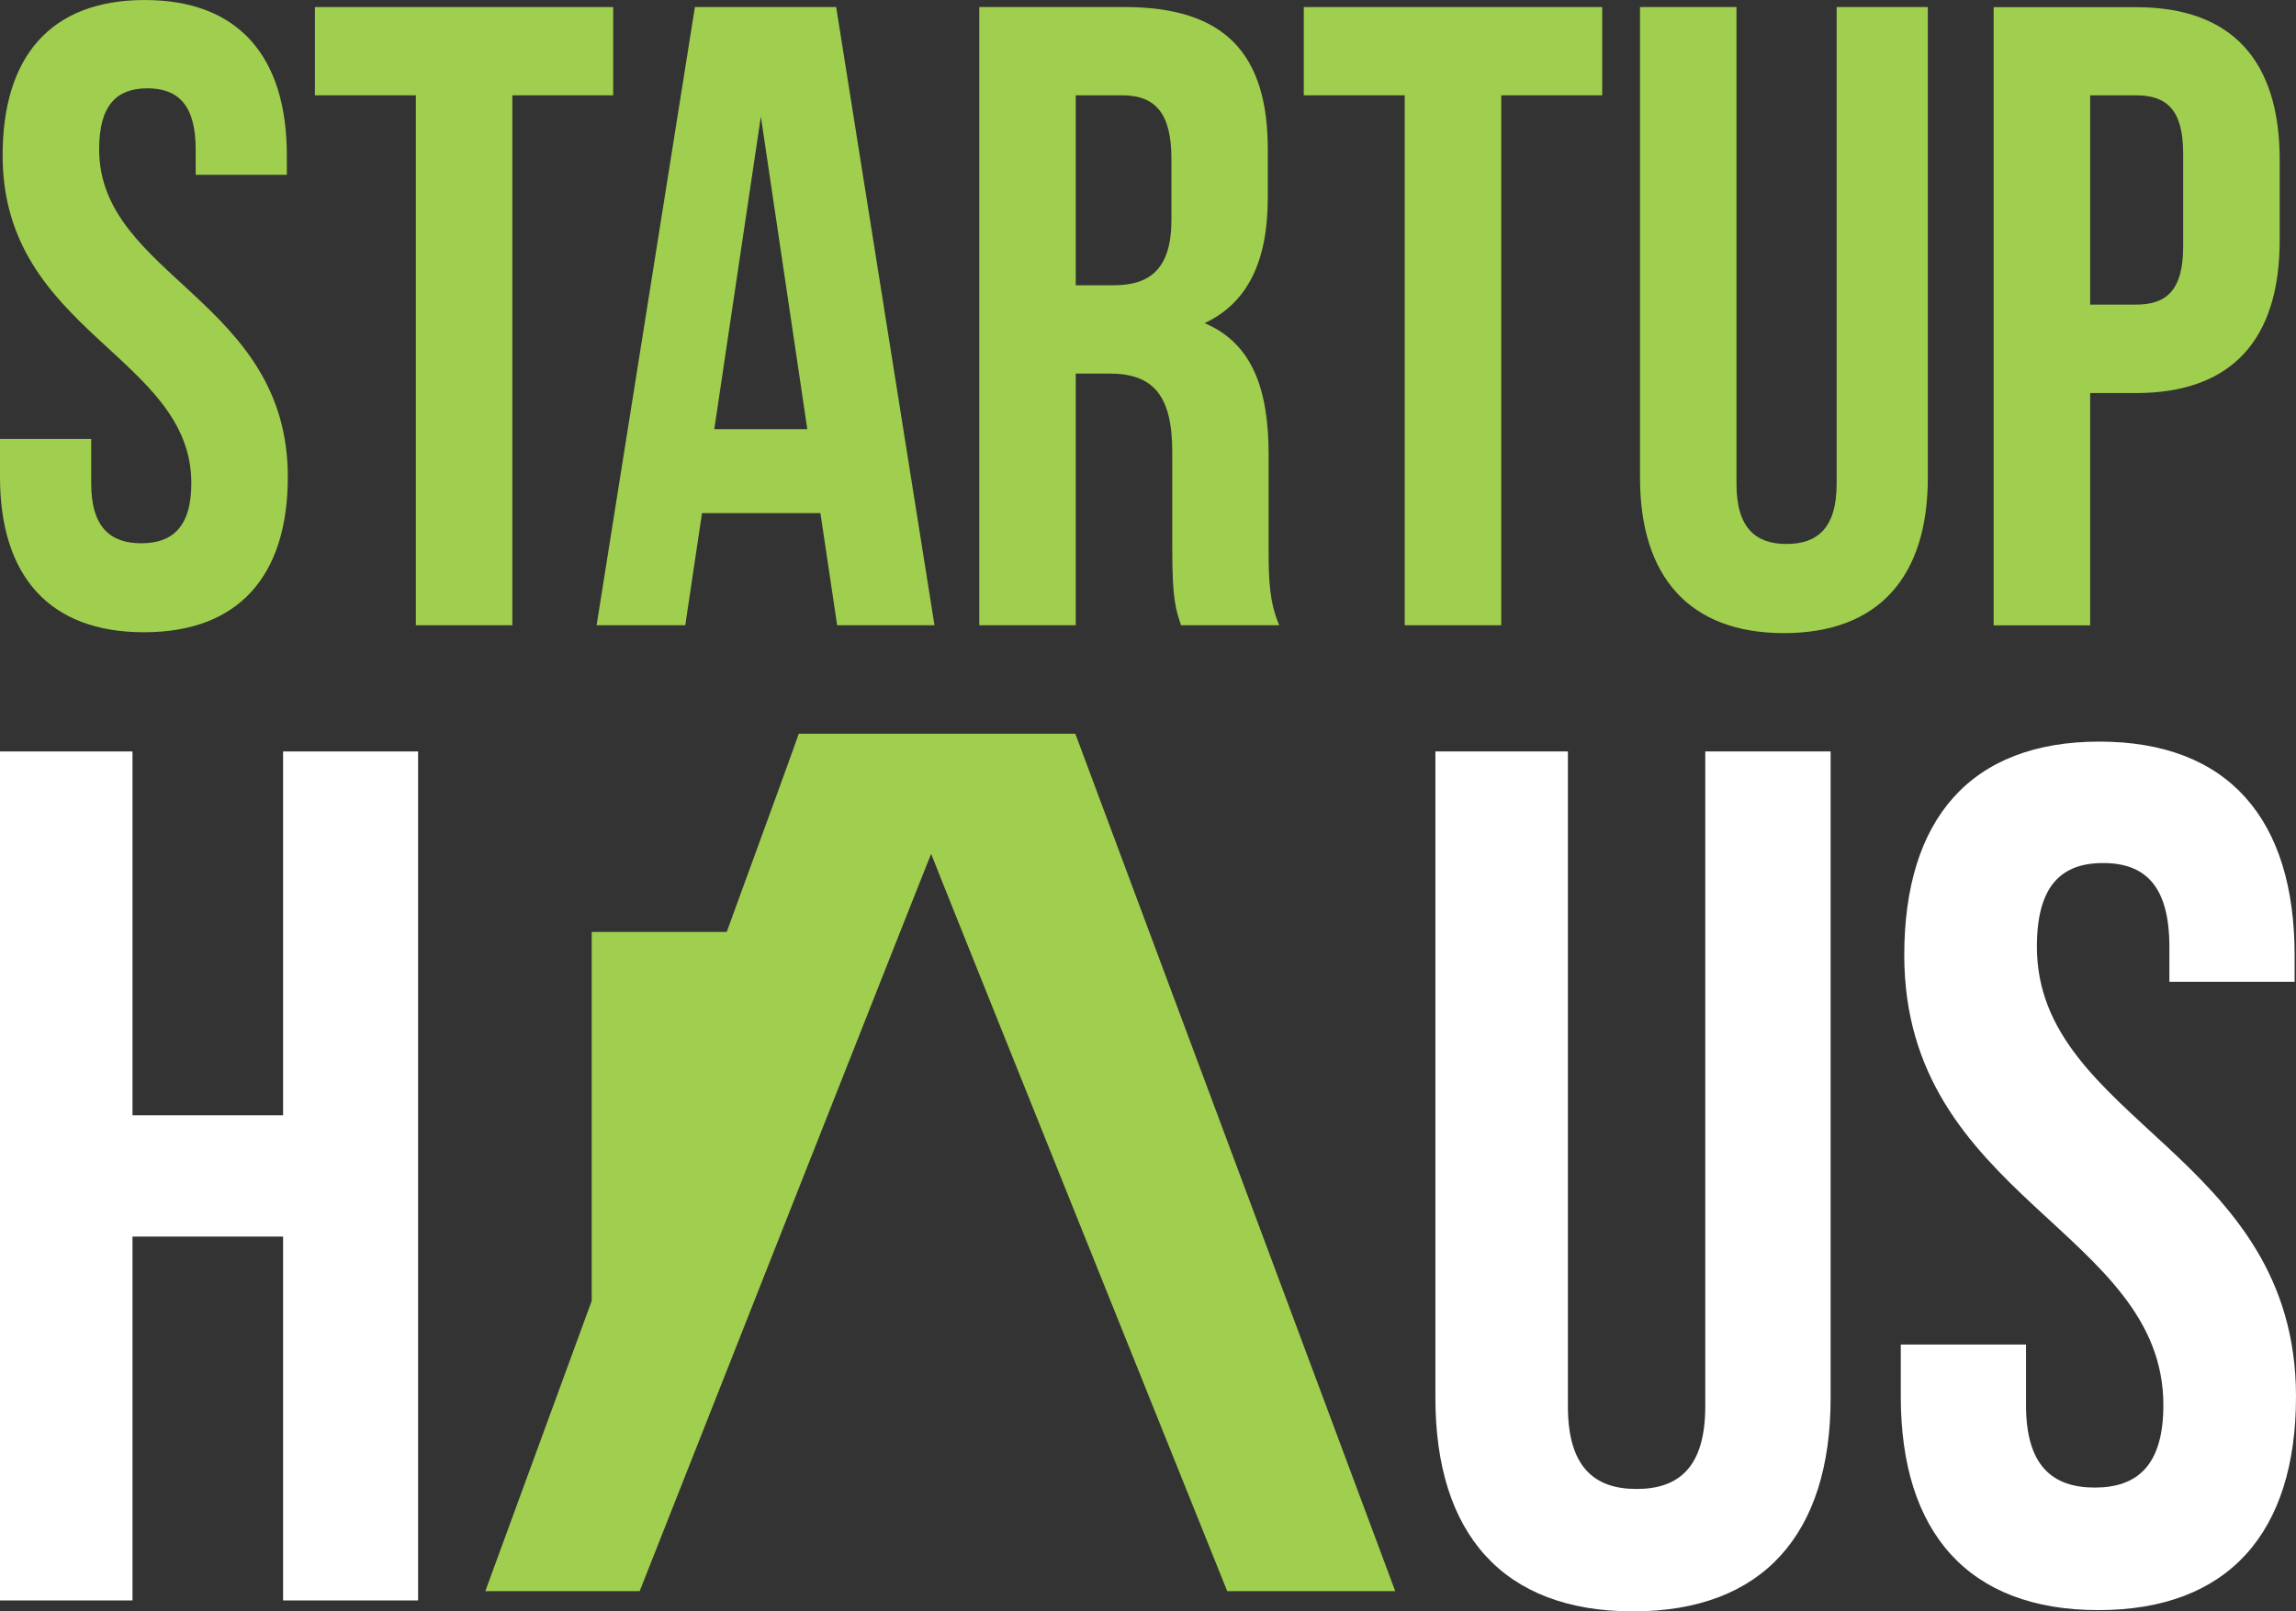 <svg xmlns="http://www.w3.org/2000/svg" width="114" height="80" viewBox="0 0 114 80" fill="none"><rect x="0" y="0" width="114" height="80" fill="#333333" stroke="none"/><path d="M53.392 36.429C53.392 36.429 39.599 36.429 39.655 36.429C39.675 36.429 38.166 40.568 36.082 46.269H29.379V64.585C26.478 72.495 24.096 78.997 24.096 78.997H31.761C31.761 78.997 46.233 42.339 46.233 42.394C46.233 42.45 60.933 78.997 60.933 78.997H69.276L53.392 36.429Z" fill="#A0CE4E"></path><path d="M7.187 0.001C11.847 0.001 14.243 2.81 14.243 7.716V8.678H9.715V7.409C9.715 5.214 8.842 4.385 7.319 4.385C5.795 4.385 4.923 5.221 4.923 7.409C4.923 13.723 14.291 14.908 14.291 23.675C14.291 28.589 11.854 31.39 7.146 31.39C2.437 31.39 -0 28.582 -0 23.675V21.794H4.528V23.989C4.528 26.184 5.484 26.972 7.014 26.972C8.537 26.972 9.5 26.184 9.5 23.989C9.5 17.675 0.131 16.49 0.131 7.723C0.125 2.803 2.52 0.001 7.187 0.001Z" fill="#A0CE4E"></path><path d="M15.635 0.35H30.446V4.733H25.439V31.042H20.648V4.733H15.635V0.35Z" fill="#A0CE4E"></path><path d="M46.399 31.042H41.566L40.735 25.474H34.856L34.025 31.042H29.622L34.503 0.35H41.517L46.399 31.042ZM35.466 21.306H40.084L37.778 5.786L35.466 21.306Z" fill="#A0CE4E"></path><path d="M58.641 31.042C58.378 30.255 58.205 29.767 58.205 27.272V22.449C58.205 19.599 57.242 18.546 55.068 18.546H53.413V31.042H48.622V0.35H55.85C60.815 0.35 62.948 2.67 62.948 7.409V9.821C62.948 12.978 61.944 15.041 59.811 16.044C62.207 17.055 62.989 19.376 62.989 22.575V27.314C62.989 28.805 63.031 29.899 63.516 31.042H58.641ZM53.413 4.733V14.163H55.29C57.076 14.163 58.163 13.375 58.163 10.915V7.89C58.163 5.695 57.422 4.733 55.726 4.733H53.413Z" fill="#A0CE4E"></path><path d="M64.741 0.35H79.552V4.733H74.539V31.042H69.747V4.733H64.734V0.35H64.741Z" fill="#A0CE4E"></path><path d="M86.22 0.35V24.024C86.22 26.22 87.176 27.007 88.706 27.007C90.229 27.007 91.192 26.22 91.192 24.024V0.35H95.72V23.718C95.72 28.631 93.283 31.433 88.574 31.433C83.873 31.433 81.429 28.624 81.429 23.718V0.35H86.22Z" fill="#A0CE4E"></path><path d="M113.19 7.932V11.925C113.19 16.839 110.835 19.515 106.044 19.515H103.78V31.049H98.988V0.356H106.044C110.835 0.349 113.19 3.026 113.19 7.932ZM103.78 4.733V15.124H106.044C107.567 15.124 108.398 14.42 108.398 12.232V7.625C108.398 5.43 107.567 4.733 106.044 4.733H103.78Z" fill="#A0CE4E"></path><path d="M6.578 79.458H-0V37.308H6.578V55.372H14.056V37.308H20.759V79.458H14.056V61.393H6.578V79.458Z" fill="white"></path><path d="M77.849 37.308V69.826C77.849 72.837 79.164 73.924 81.255 73.924C83.353 73.924 84.669 72.844 84.669 69.826V37.308H90.894V69.401C90.894 76.147 87.542 80.001 81.082 80.001C74.622 80.001 71.27 76.147 71.27 69.401V37.308H77.849Z" fill="white"></path><path d="M104.237 36.819C110.642 36.819 113.931 40.673 113.931 47.42V48.744H107.713V47.001C107.713 43.991 106.515 42.848 104.424 42.848C102.333 42.848 101.135 43.991 101.135 47.001C101.135 55.671 114 57.295 114 69.338C114 76.084 110.649 79.938 104.188 79.938C97.728 79.938 94.377 76.084 94.377 69.338V66.752H100.595V69.763C100.595 72.774 101.91 73.854 104.008 73.854C106.1 73.854 107.415 72.774 107.415 69.763C107.415 61.093 94.55 59.462 94.55 47.42C94.55 40.673 97.839 36.819 104.237 36.819Z" fill="white"></path></svg>